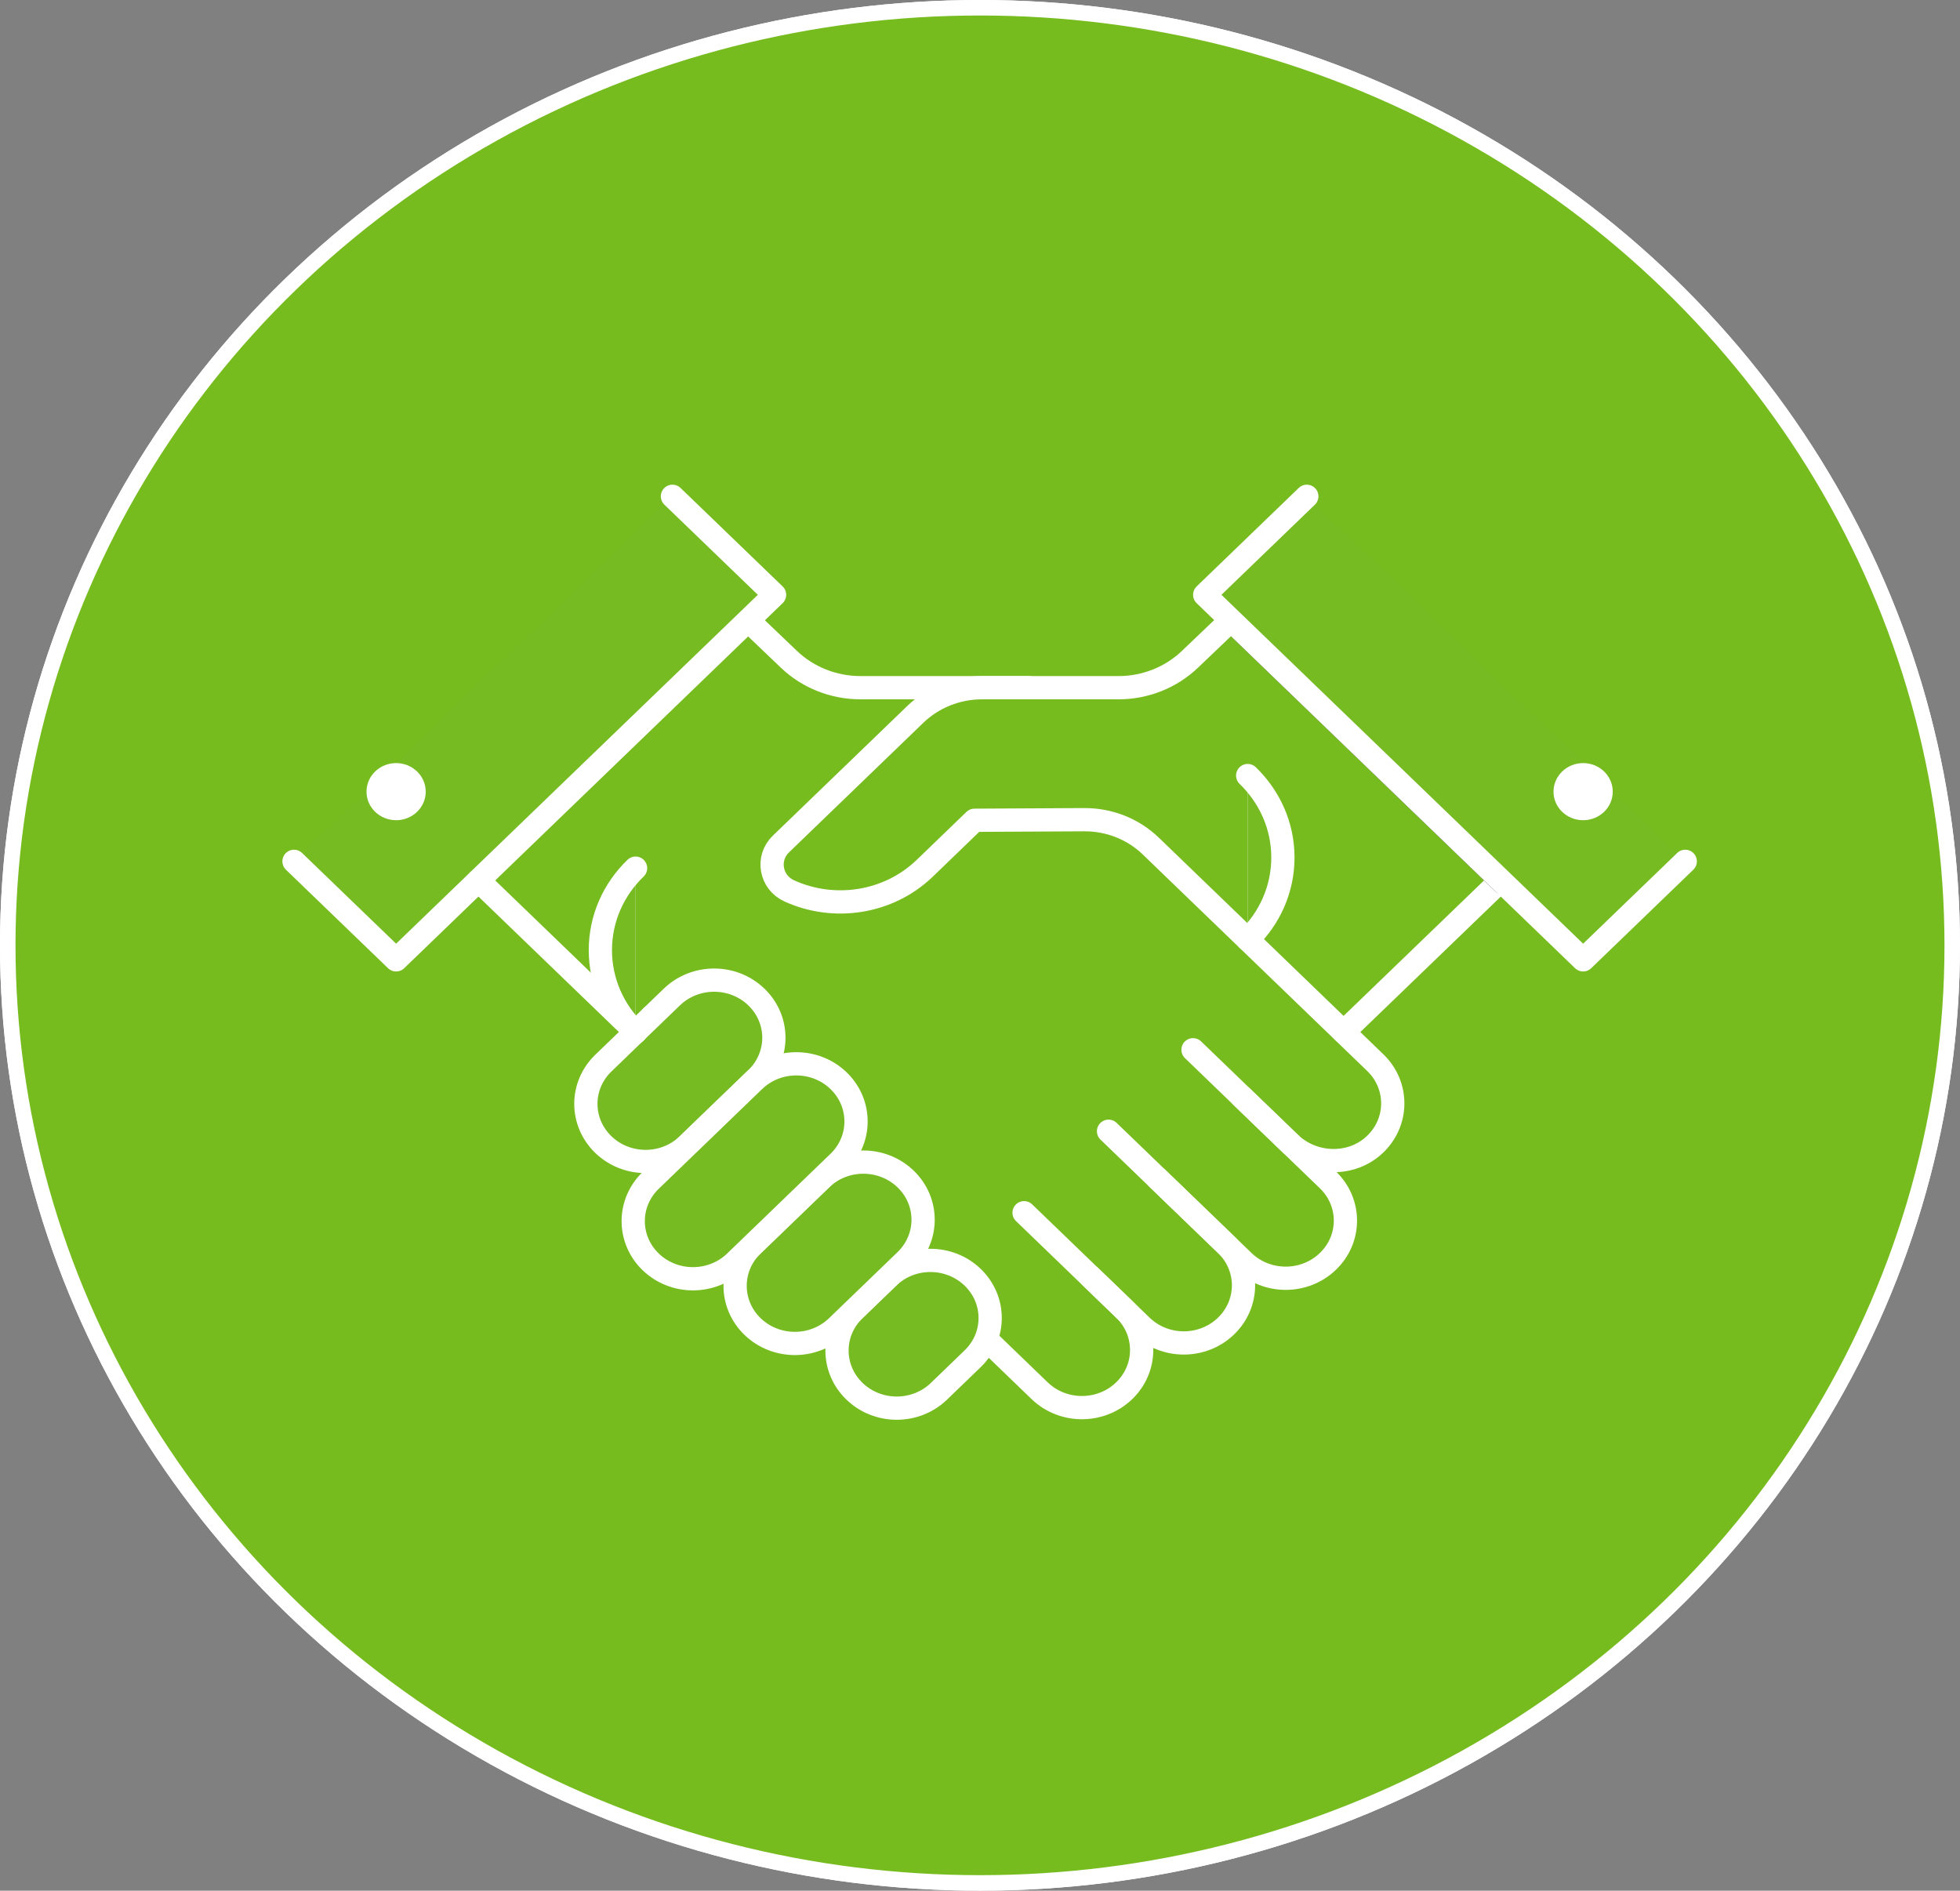 <?xml version="1.0" encoding="UTF-8"?>
<svg width="126.473px" height="122px" viewBox="0 0 126.473 122" version="1.1" xmlns="http://www.w3.org/2000/svg" xmlns:xlink="http://www.w3.org/1999/xlink">
    <rect x="0" y="0" width="126.473" height="122" fill="#808080" stroke="none"/>
    <title>2DA9FC55-5C17-4EFD-AAE8-E5DF60B42149</title>
    <g id="Internal-Home" stroke="none" stroke-width="1" fill="none" fill-rule="evenodd">
        <g id="1440-/-Internal" transform="translate(-350, -2950)">
            <g id="Group-33" transform="translate(0, 2213)">
                <g id="Group-30" transform="translate(120, 688)">
                    <g id="Icon/Circle/corporate" transform="translate(230, 49)">
                        <rect id="Rectangle" fill="#062240" fill-rule="nonzero" x="50.589" y="35.075" width="33.199" height="3.05" rx="1.525"></rect>
                        <ellipse id="Oval-Copy" fill="#FFFFFF" cx="63.236" cy="61" rx="63.236" ry="61"></ellipse>
                        <ellipse id="Oval-Copy" stroke="#FFFFFF" fill="#77BC1F" cx="63.236" cy="61" rx="62.736" ry="60.5"></ellipse>
                        <g id="Group-67" transform="translate(18.971, 32.025)">
                            <line x1="29.238" y1="7.976" x2="12.886" y2="23.749" id="Stroke-1" stroke="#2E2D2C" stroke-width="1.5" stroke-linecap="round" stroke-linejoin="round"></line>
                            <g id="Group-66">
                                <path d="M47.422,12.35 L36.551,12.35 C34.824,12.35 33.162,11.691 31.935,10.518 L25.452,4.324" id="Stroke-2" stroke="#FFFFFF" stroke-width="1.5" stroke-linecap="round" stroke-linejoin="round"></path>
                                <g id="Group-7">
                                    <polyline id="Fill-4" fill="#75BB21" points="0 23.555 6.589 29.911 31.01 6.356 24.42 0"></polyline>
                                    <polyline id="Stroke-6" stroke="#FFFFFF" stroke-width="1.5" stroke-linecap="round" stroke-linejoin="round" points="0 23.555 6.589 29.911 31.01 6.356 24.42 0"></polyline>
                                </g>
                                <path d="M4.679,19.059 C4.679,20.078 5.534,20.901 6.59,20.901 C7.644,20.901 8.5,20.078 8.5,19.059 C8.5,18.042 7.644,17.215 6.59,17.215 C5.534,17.215 4.679,18.042 4.679,19.059" id="Fill-8" fill="#FFFFFF"></path>
                                <path d="M23.081,33.567 L48.116,57.717 C49.623,59.168 52.063,59.168 53.569,57.717 C55.072,56.263 55.072,53.91 53.569,52.458 L51.395,50.36" id="Stroke-10" stroke="#FFFFFF" stroke-width="1.5" stroke-linecap="round" stroke-linejoin="round"></path>
                                <path d="M47.11,46.229 L54.692,53.543 C56.197,54.995 58.636,54.995 60.141,53.543 C61.645,52.09 61.645,49.735 60.141,48.285 L55.72,44.019" id="Stroke-12" stroke="#FFFFFF" stroke-width="1.5" stroke-linecap="round" stroke-linejoin="round"></path>
                                <path d="M52.56,40.971 L61.266,49.368 C62.771,50.82 65.212,50.82 66.715,49.368 C68.222,47.918 68.222,45.563 66.715,44.11 L58.011,35.713" id="Stroke-14" stroke="#FFFFFF" stroke-width="1.5" stroke-linecap="round" stroke-linejoin="round"></path>
                                <path d="M41.618,57.749 C40.113,59.202 37.673,59.202 36.167,57.749 C34.662,56.297 34.662,53.944 36.167,52.492 L38.34,50.393 C39.847,48.943 42.286,48.943 43.791,50.393 C45.298,51.847 45.298,54.201 43.791,55.652 L41.618,57.749 Z" id="Fill-16" fill="#FFFFFF"></path>
                                <path d="M41.618,57.749 C40.113,59.202 37.673,59.202 36.167,57.749 C34.662,56.297 34.662,53.944 36.167,52.492 L38.34,50.393 C39.847,48.943 42.286,48.943 43.791,50.393 C45.298,51.847 45.298,54.201 43.791,55.652 L41.618,57.749 Z" id="Fill-18" fill="#75BB21"></path>
                                <path d="M41.618,57.749 C40.113,59.202 37.673,59.202 36.167,57.749 C34.662,56.297 34.662,53.944 36.167,52.492 L38.34,50.393 C39.847,48.943 42.286,48.943 43.791,50.393 C45.298,51.847 45.298,54.201 43.791,55.652 L41.618,57.749 Z" id="Stroke-20" stroke="#FFFFFF" stroke-width="1.5" stroke-linecap="round" stroke-linejoin="round"></path>
                                <path d="M25.413,41.832 C23.908,43.285 21.467,43.285 19.962,41.832 C18.457,40.38 18.457,38.027 19.962,36.575 L24.384,32.308 C25.889,30.858 28.33,30.858 29.834,32.308 C31.342,33.76 31.342,36.115 29.834,37.568 L25.413,41.832 Z" id="Fill-22" fill="#FFFFFF"></path>
                                <path d="M25.413,41.832 C23.908,43.285 21.467,43.285 19.962,41.832 C18.457,40.38 18.457,38.027 19.962,36.575 L24.384,32.308 C25.889,30.858 28.33,30.858 29.834,32.308 C31.342,33.76 31.342,36.115 29.834,37.568 L25.413,41.832 Z" id="Fill-24" fill="#75BB21"></path>
                                <path d="M25.413,41.832 C23.908,43.285 21.467,43.285 19.962,41.832 C18.457,40.38 18.457,38.027 19.962,36.575 L24.384,32.308 C25.889,30.858 28.33,30.858 29.834,32.308 C31.342,33.76 31.342,36.115 29.834,37.568 L25.413,41.832 Z" id="Stroke-26" stroke="#FFFFFF" stroke-width="1.5" stroke-linecap="round" stroke-linejoin="round"></path>
                                <path d="M35.043,53.576 C33.538,55.027 31.099,55.027 29.592,53.576 C28.087,52.122 28.087,49.769 29.592,48.317 L34.014,44.052 C35.519,42.6 37.958,42.6 39.465,44.052 C40.97,45.504 40.97,47.857 39.465,49.31 L35.043,53.576 Z" id="Fill-28" fill="#75BB21"></path>
                                <path d="M35.043,53.576 C33.538,55.027 31.099,55.027 29.592,53.576 C28.087,52.122 28.087,49.769 29.592,48.317 L34.014,44.052 C35.519,42.6 37.958,42.6 39.465,44.052 C40.97,45.504 40.97,47.857 39.465,49.31 L35.043,53.576 Z" id="Stroke-30" stroke="#FFFFFF"></path>
                                <path d="M35.043,53.576 C33.538,55.027 31.099,55.027 29.592,53.576 C28.087,52.122 28.087,49.769 29.592,48.317 L34.014,44.052 C35.519,42.6 37.958,42.6 39.465,44.052 C40.97,45.504 40.97,47.857 39.465,49.31 L35.043,53.576 Z" id="Stroke-32" stroke="#FFFFFF" stroke-width="1.5" stroke-linecap="round" stroke-linejoin="round"></path>
                                <path d="M28.468,49.401 C26.963,50.853 24.524,50.853 23.017,49.401 C21.512,47.949 21.512,45.595 23.017,44.143 L29.687,37.709 C31.192,36.257 33.633,36.257 35.138,37.709 C36.643,39.162 36.643,41.515 35.138,42.967 L28.468,49.401 Z" id="Fill-34" fill="#FFFFFF"></path>
                                <path d="M28.468,49.401 C26.963,50.853 24.524,50.853 23.017,49.401 C21.512,47.949 21.512,45.595 23.017,44.143 L29.687,37.709 C31.192,36.257 33.633,36.257 35.138,37.709 C36.643,39.162 36.643,41.515 35.138,42.967 L28.468,49.401 Z" id="Fill-36" fill="#75BB21"></path>
                                <path d="M28.468,49.401 C26.963,50.853 24.524,50.853 23.017,49.401 C21.512,47.949 21.512,45.595 23.017,44.143 L29.687,37.709 C31.192,36.257 33.633,36.257 35.138,37.709 C36.643,39.162 36.643,41.515 35.138,42.967 L28.468,49.401 Z" id="Stroke-38" stroke="#FFFFFF" stroke-width="1.5" stroke-linecap="round" stroke-linejoin="round"></path>
                                <line x1="67.728" y1="34.569" x2="77.87" y2="24.788" id="Stroke-40" stroke="#FFFFFF" stroke-width="1.5" stroke-linecap="round" stroke-linejoin="round"></line>
                                <line x1="60.444" y1="7.976" x2="78.067" y2="24.977" id="Stroke-42" stroke="#2E2D2C" stroke-width="1.5" stroke-linecap="round" stroke-linejoin="round"></line>
                                <path d="M61.17,38.761 L64.249,41.73 C65.731,43.159 68.146,43.269 69.677,41.889 C71.277,40.445 71.307,38.023 69.77,36.542 L55.286,22.569 C54.152,21.472 52.606,20.861 51,20.867 L43.911,20.905 L40.708,23.995 C38.342,26.278 34.821,26.766 31.959,25.462 C30.744,24.908 30.47,23.354 31.42,22.436 L40.096,14.067 C41.238,12.969 42.782,12.351 44.395,12.351 L53.199,12.351 C54.927,12.351 56.587,11.692 57.814,10.517 L64.298,4.324" id="Stroke-44" stroke="#FFFFFF" stroke-width="1.5" stroke-linecap="round" stroke-linejoin="round"></path>
                                <path d="M61.539,18.019 C62.941,19.373 63.811,21.243 63.811,23.309 C63.811,25.374 62.941,27.245 61.539,28.598" id="Fill-46" fill="#FFFFFF"></path>
                                <g id="Group-51" transform="translate(61.539, 18.019)">
                                    <path d="M0,0 C1.402,1.354 2.272,3.224 2.272,5.29 C2.272,7.355 1.402,9.226 0,10.579" id="Fill-48" fill="#75BB21"></path>
                                    <path d="M0,0 C1.402,1.354 2.272,3.224 2.272,5.29 C2.272,7.355 1.402,9.226 0,10.579" id="Stroke-50" stroke="#FFFFFF" stroke-width="1.5" stroke-linecap="round" stroke-linejoin="round"></path>
                                </g>
                                <g id="Group-55" transform="translate(58.765, 0)">
                                    <polyline id="Fill-52" fill="#75BB21" points="31.008 23.555 24.419 29.911 0 6.356 6.589 0"></polyline>
                                    <polyline id="Stroke-54" stroke="#FFFFFF" stroke-width="1.5" stroke-linecap="round" stroke-linejoin="round" points="31.008 23.555 24.419 29.911 0 6.356 6.589 0"></polyline>
                                </g>
                                <line x1="22.045" y1="34.569" x2="11.904" y2="24.788" id="Stroke-56" stroke="#FFFFFF" stroke-width="1.5" stroke-linecap="round" stroke-linejoin="round"></line>
                                <path d="M85.095,19.059 C85.095,20.078 84.24,20.901 83.184,20.901 C82.129,20.901 81.272,20.078 81.272,19.059 C81.272,18.042 82.129,17.215 83.184,17.215 C84.24,17.215 85.095,18.042 85.095,19.059" id="Fill-58" fill="#FFFFFF"></path>
                                <path d="M22.041,23.995 C20.637,25.349 19.769,27.218 19.769,29.285 C19.769,31.351 20.637,33.221 22.041,34.575" id="Fill-60" fill="#FFFFFF"></path>
                                <g id="Group-65" transform="translate(19.769, 23.995)">
                                    <path d="M2.272,0 C0.868,1.354 0,3.224 0,5.29 C0,7.357 0.868,9.226 2.272,10.58" id="Fill-62" fill="#75BB21"></path>
                                    <path d="M2.272,0 C0.868,1.354 0,3.224 0,5.29 C0,7.357 0.868,9.226 2.272,10.58" id="Stroke-64" stroke="#FFFFFF" stroke-width="1.5" stroke-linecap="round" stroke-linejoin="round"></path>
                                </g>
                            </g>
                        </g>
                    </g>
                </g>
            </g>
        </g>
    </g>
</svg>